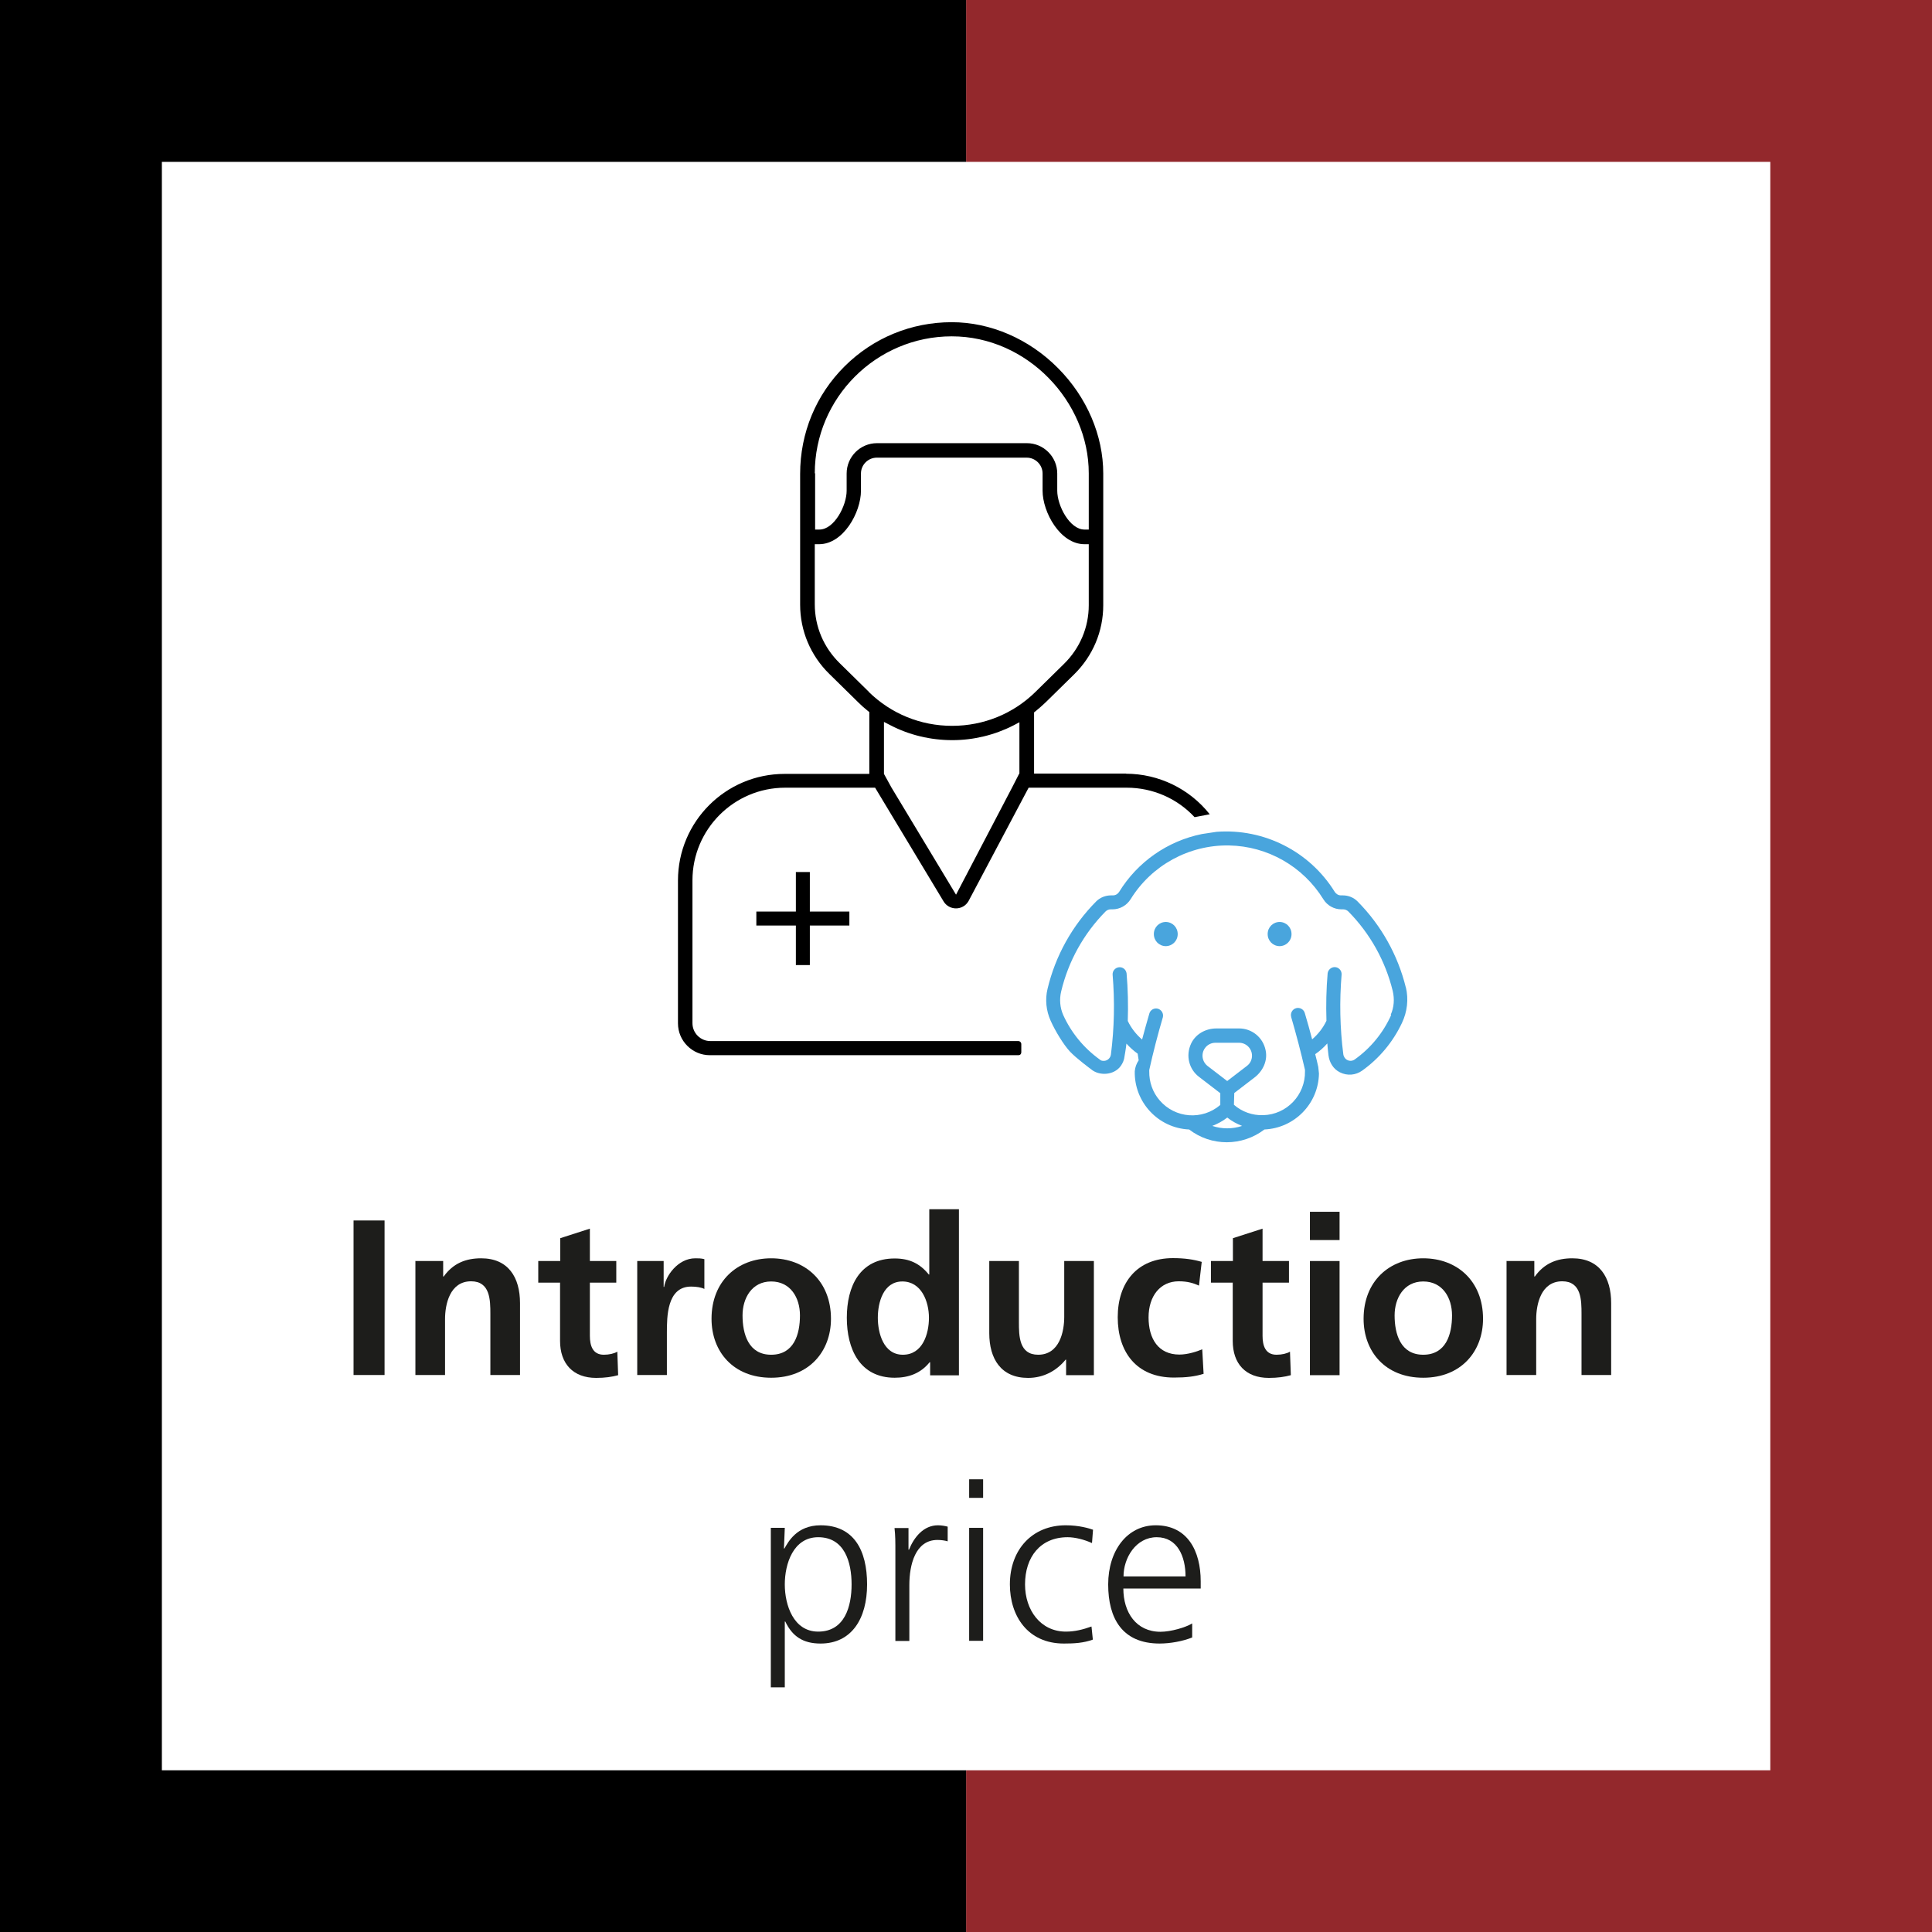 <?xml version="1.0" encoding="UTF-8"?>
<svg xmlns="http://www.w3.org/2000/svg" id="Ebene_1" data-name="Ebene 1" viewBox="0 0 113.39 113.39">
  <defs>
    <style>
      .cls-1 {
        fill: #49a5dd;
      }

      .cls-2 {
        fill: #1d1d1b;
      }

      .cls-3 {
        fill: #93282c;
      }
    </style>
  </defs>
  <g>
    <polygon class="cls-3" points="56.7 0 56.7 9.5 103.9 9.5 103.9 103.9 56.7 103.9 56.7 113.4 113.4 113.4 113.4 0 56.7 0"></polygon>
    <polygon points="0 0 0 113.4 56.7 113.4 56.7 103.9 9.5 103.9 9.5 9.5 56.7 9.5 56.7 0 0 0"></polygon>
  </g>
  <path class="cls-1" d="M82.51,57.96c-.47-1.91-1.45-3.66-2.84-5.06-.23-.23-.54-.35-.86-.35h-.11c-.15,0-.28-.08-.36-.2-1.47-2.38-4.15-3.74-6.94-3.53l-.86.13c-2.02.41-3.78,1.64-4.86,3.4-.08.12-.21.2-.36.2h-.11c-.32,0-.64.12-.87.35-1.41,1.42-2.4,3.2-2.86,5.14-.15.62-.08,1.28.18,1.86.27.61.76,1.41,1.13,1.81s1.24,1.04,1.24,1.04c.47.41,1.35.37,1.75-.19.12-.17.2-.36.22-.57,0,0,.09-.5.11-.74.2.22.42.42.66.59.02.15.04.24.06.39-.13.19-.21.41-.23.64-.04,1.82,1.38,3.34,3.19,3.42,0,0,0,0,0,0,1.3,1,3.11,1,4.42,0,0,0,0,0,0,0,1.77-.08,3.17-1.52,3.2-3.28-.01-.11-.03-.28-.04-.39-.06-.25-.11-.5-.18-.75,0,0,0,0,0,0,.26-.18.5-.39.71-.63.02.23.04.47.07.7.05.41.28.8.66.99.45.23.94.17,1.31-.09,1.01-.72,1.81-1.68,2.34-2.8.31-.65.4-1.39.23-2.1ZM71.15,66.08c.31-.12.61-.28.88-.49h0c.26.21.56.37.87.49-.57.19-1.18.19-1.75,0ZM72.03,63.45l-1.16-.89c-.33-.26-.39-.73-.14-1.06.14-.19.37-.3.6-.3h1.39c.42,0,.76.34.76.76,0,.24-.11.46-.3.6l-1.16.89h0ZM81.65,59.57c-.47,1.05-1.21,1.95-2.14,2.61-.19.14-.46.09-.59-.1-.04-.06-.07-.13-.08-.2-.2-1.55-.23-3.13-.1-4.69.01-.23-.17-.42-.39-.43-.21-.01-.4.15-.43.36-.08.93-.1,1.86-.07,2.79,0,0,0,0,0,0-.2.42-.49.79-.84,1.09,0,0,0,0,0,0-.13-.51-.28-1.03-.43-1.54-.06-.22-.29-.35-.51-.29-.22.06-.35.29-.29.51,0,0,0,0,0,.01.3,1.03.57,2.06.81,3.1,0,.03,0,.06,0,.08.03,1.39-1.07,2.55-2.46,2.58-.63.02-1.24-.2-1.71-.61,0,0,0,0,0,0l.02-.69s0,0,0,0l1.2-.92c.49-.38.77-.99.64-1.59-.16-.78-.83-1.28-1.55-1.28h-1.34c-.62,0-1.21.32-1.48.88-.34.72-.12,1.52.46,1.96l1.25.96s0,0,0,0v.69s0,0,0,0c-1.06.91-2.65.79-3.56-.27-.41-.47-.62-1.08-.61-1.7,0-.03,0-.06,0-.08.23-1.04.5-2.08.8-3.1.05-.22-.08-.44-.3-.5-.21-.05-.42.06-.49.27-.15.51-.29,1.02-.43,1.54,0,0,0,0,0,0-.35-.3-.64-.67-.84-1.09,0,0,0,0,0,0,.03-.93.01-1.86-.07-2.79-.03-.23-.23-.39-.46-.36-.21.03-.37.21-.36.43.13,1.56.1,3.13-.1,4.69-.03.23-.24.4-.47.37-.07,0-.14-.03-.19-.08-.93-.67-1.67-1.57-2.14-2.61-.19-.43-.23-.92-.12-1.38.42-1.77,1.32-3.39,2.6-4.69.08-.08.19-.13.3-.13h.11c.44,0,.84-.23,1.07-.6,1.23-1.99,3.43-3.19,5.77-3.15h0,0,0c2.26.04,4.35,1.23,5.54,3.16.23.37.63.59,1.06.59h.11c.11,0,.22.05.3.13,1.27,1.29,2.17,2.9,2.6,4.66.11.47.08.96-.12,1.4Z"></path>
  <path class="cls-1" d="M69.12,54.82c0-.39-.3-.7-.69-.71-.39,0-.7.3-.71.69v.02c0,.39.3.7.69.71.39,0,.7-.3.71-.69v-.02Z"></path>
  <path class="cls-1" d="M75.8,54.82c0-.39-.3-.7-.69-.71-.39,0-.7.3-.71.69v.02c0,.39.3.7.69.71.39,0,.7-.3.71-.69v-.02Z"></path>
  <path d="M47.53,54.32h2.32v-.82h-2.32v-2.32h-.82v2.32h-2.32v.82h2.32v2.32h.82v-2.32Z"></path>
  <path d="M66.1,45.4h-5.41v-3.59l.09-.07c.21-.17.4-.34.59-.52l1.67-1.64c1.1-1.08,1.71-2.53,1.71-4.06v-7.73c0-2.23-.96-4.48-2.65-6.18-1.7-1.72-3.97-2.7-6.24-2.7-2.38,0-4.61.92-6.29,2.59-1.68,1.67-2.61,3.91-2.61,6.31v7.68c0,1.53.61,2.98,1.71,4.06l1.72,1.69c.16.16.33.31.54.48l.09.07v3.63h-4.97c-3.46,0-6.26,2.8-6.26,6.26v8.38c0,1.03.84,1.87,1.87,1.87,0,0,16.3,0,18.12,0,.09,0,.16-.07.16-.17v-.48c0-.1-.08-.18-.18-.18h-18.07c-.58,0-1.05-.47-1.05-1.05v-8.38c0-3,2.44-5.44,5.44-5.44h0s5.28,0,5.28,0c0,0,0,0,0,0l4.01,6.66c.24.41.76.54,1.16.31.13-.07.23-.18.31-.31l3.53-6.66s0,0,0,0h5.76c1.52,0,2.96.63,3.98,1.73,0,0,.89-.17.89-.17-1.18-1.49-2.99-2.38-4.92-2.38ZM47.82,27.78c0-4.43,3.61-8.04,8.04-8.04s8.04,3.83,8.04,8.04v3.3h-.25c-.87,0-1.6-1.4-1.6-2.28v-1.01c0-.98-.8-1.78-1.78-1.78h-8.8c-.98,0-1.78.8-1.78,1.78v1.01c0,.88-.73,2.28-1.6,2.28h-.25v-3.3ZM51,40.61l-1.72-1.69c-.94-.92-1.46-2.15-1.46-3.45v-3.53h.25c1.43,0,2.46-1.87,2.46-3.14v-1.01c0-.51.42-.93.93-.93h8.8c.51,0,.93.42.93.93v1.01c0,1.26,1.03,3.14,2.46,3.14h.25v3.58c0,1.3-.52,2.53-1.46,3.45l-1.67,1.64c-1.3,1.28-3.04,1.99-4.89,1.99s-3.58-.71-4.89-1.99ZM59.82,45.4l-.42.82-3.29,6.29s0,0,0,0l-3.79-6.29-.44-.8v-3.05l.37.19c1.11.58,2.37.88,3.64.88h0c1.25,0,2.48-.3,3.58-.86l.36-.19v3.01h-.01s0,0,0,0Z"></path>
  <g>
    <path class="cls-2" d="M20.75,71.63h1.82v9.07h-1.82v-9.07Z"></path>
    <path class="cls-2" d="M24.36,74.01h1.65v.91h.03c.55-.77,1.29-1.07,2.2-1.07,1.59,0,2.28,1.12,2.28,2.63v4.22h-1.74v-3.58c0-.82-.01-1.92-1.13-1.92-1.26,0-1.53,1.37-1.53,2.22v3.28h-1.74v-6.7Z"></path>
    <path class="cls-2" d="M32.88,75.28h-1.29v-1.27h1.29v-1.34l1.74-.56v1.9h1.55v1.27h-1.55v3.12c0,.57.16,1.11.82,1.11.31,0,.61-.07.79-.18l.05,1.38c-.36.1-.77.16-1.29.16-1.36,0-2.12-.84-2.12-2.17v-3.41Z"></path>
    <path class="cls-2" d="M37.4,74.01h1.55v1.52h.03c.08-.62.79-1.68,1.83-1.68.17,0,.35,0,.53.05v1.75c-.16-.09-.47-.14-.78-.14-1.42,0-1.42,1.77-1.42,2.73v2.46h-1.74v-6.7Z"></path>
    <path class="cls-2" d="M45.26,73.85c1.99,0,3.51,1.34,3.51,3.55,0,1.92-1.29,3.46-3.51,3.46s-3.5-1.53-3.5-3.46c0-2.21,1.52-3.55,3.5-3.55ZM45.26,79.51c1.34,0,1.69-1.2,1.69-2.31,0-1.03-.55-1.99-1.69-1.99s-1.68.99-1.68,1.99c0,1.1.35,2.31,1.68,2.31Z"></path>
    <path class="cls-2" d="M54.59,79.95h-.03c-.52.65-1.23.91-2.05.91-2.05,0-2.81-1.69-2.81-3.52s.75-3.48,2.81-3.48c.87,0,1.48.3,2,.94h.03v-3.83h1.74v9.75h-1.69v-.75ZM52.99,79.51c1.16,0,1.53-1.22,1.53-2.17s-.44-2.13-1.56-2.13-1.44,1.24-1.44,2.13.33,2.17,1.47,2.17Z"></path>
    <path class="cls-2" d="M64.22,80.71h-1.65v-.91h-.03c-.53.65-1.29,1.07-2.2,1.07-1.59,0-2.28-1.12-2.28-2.63v-4.23h1.74v3.58c0,.82.01,1.92,1.13,1.92,1.26,0,1.53-1.37,1.53-2.22v-3.28h1.74v6.7Z"></path>
    <path class="cls-2" d="M70.36,75.45c-.31-.14-.65-.25-1.18-.25-1.08,0-1.77.86-1.77,2.12s.58,2.18,1.81,2.18c.49,0,1.04-.18,1.34-.31l.08,1.44c-.51.16-1.03.22-1.74.22-2.2,0-3.3-1.5-3.3-3.54s1.14-3.47,3.24-3.47c.7,0,1.21.08,1.69.22l-.16,1.38Z"></path>
    <path class="cls-2" d="M72.36,75.28h-1.29v-1.27h1.29v-1.34l1.74-.56v1.9h1.55v1.27h-1.55v3.12c0,.57.16,1.11.82,1.11.31,0,.61-.07.79-.18l.05,1.38c-.36.1-.77.16-1.29.16-1.37,0-2.12-.84-2.12-2.17v-3.41Z"></path>
    <path class="cls-2" d="M76.88,71.12h1.74v1.66h-1.74v-1.66ZM76.88,74.01h1.74v6.7h-1.74v-6.7Z"></path>
    <path class="cls-2" d="M83.53,73.85c1.99,0,3.51,1.34,3.51,3.55,0,1.92-1.29,3.46-3.51,3.46s-3.5-1.53-3.5-3.46c0-2.21,1.52-3.55,3.5-3.55ZM83.53,79.51c1.34,0,1.69-1.2,1.69-2.31,0-1.03-.55-1.99-1.69-1.99s-1.68.99-1.68,1.99c0,1.1.35,2.31,1.68,2.31Z"></path>
    <path class="cls-2" d="M88.4,74.01h1.65v.91h.03c.55-.77,1.29-1.07,2.2-1.07,1.59,0,2.28,1.12,2.28,2.63v4.22h-1.74v-3.58c0-.82-.01-1.92-1.13-1.92-1.26,0-1.53,1.37-1.53,2.22v3.28h-1.74v-6.7Z"></path>
    <path class="cls-2" d="M45.24,89.67h.82l-.05,1.21h.03c.21-.36.71-1.36,2.12-1.36,1.95,0,2.73,1.46,2.73,3.47s-.91,3.47-2.73,3.47c-1.04,0-1.66-.43-2.07-1.29h-.03v3.86h-.82v-9.36ZM48.02,90.22c-1.46,0-1.96,1.56-1.96,2.77s.51,2.77,1.96,2.77c1.56,0,1.96-1.48,1.96-2.77s-.4-2.77-1.96-2.77Z"></path>
    <path class="cls-2" d="M52.55,91.16c0-.73,0-1-.05-1.48h.82v1.27h.03c.3-.74.86-1.43,1.7-1.43.2,0,.43.04.57.08v.86c-.17-.05-.39-.08-.6-.08-1.3,0-1.65,1.46-1.65,2.65v3.28h-.82v-5.15Z"></path>
    <path class="cls-2" d="M57.7,87.91h-.82v-1.09h.82v1.09ZM56.88,89.67h.82v6.63h-.82v-6.63Z"></path>
    <path class="cls-2" d="M64.08,90.56c-.44-.2-.98-.34-1.42-.34-1.6,0-2.5,1.16-2.5,2.77,0,1.51.91,2.77,2.4,2.77.52,0,1-.12,1.5-.3l.08.77c-.56.2-1.08.23-1.7.23-2.13,0-3.17-1.63-3.17-3.47,0-2.04,1.31-3.47,3.28-3.47.79,0,1.37.18,1.6.26l-.06.78Z"></path>
    <path class="cls-2" d="M69.98,96.1c-.57.23-1.31.36-1.92.36-2.2,0-3.02-1.48-3.02-3.47s1.12-3.47,2.79-3.47c1.87,0,2.64,1.51,2.64,3.29v.42h-4.54c0,1.4.75,2.54,2.18,2.54.6,0,1.47-.25,1.86-.49v.83ZM69.58,92.52c0-1.16-.47-2.3-1.69-2.3s-1.95,1.21-1.95,2.3h3.64Z"></path>
  </g>
</svg>
